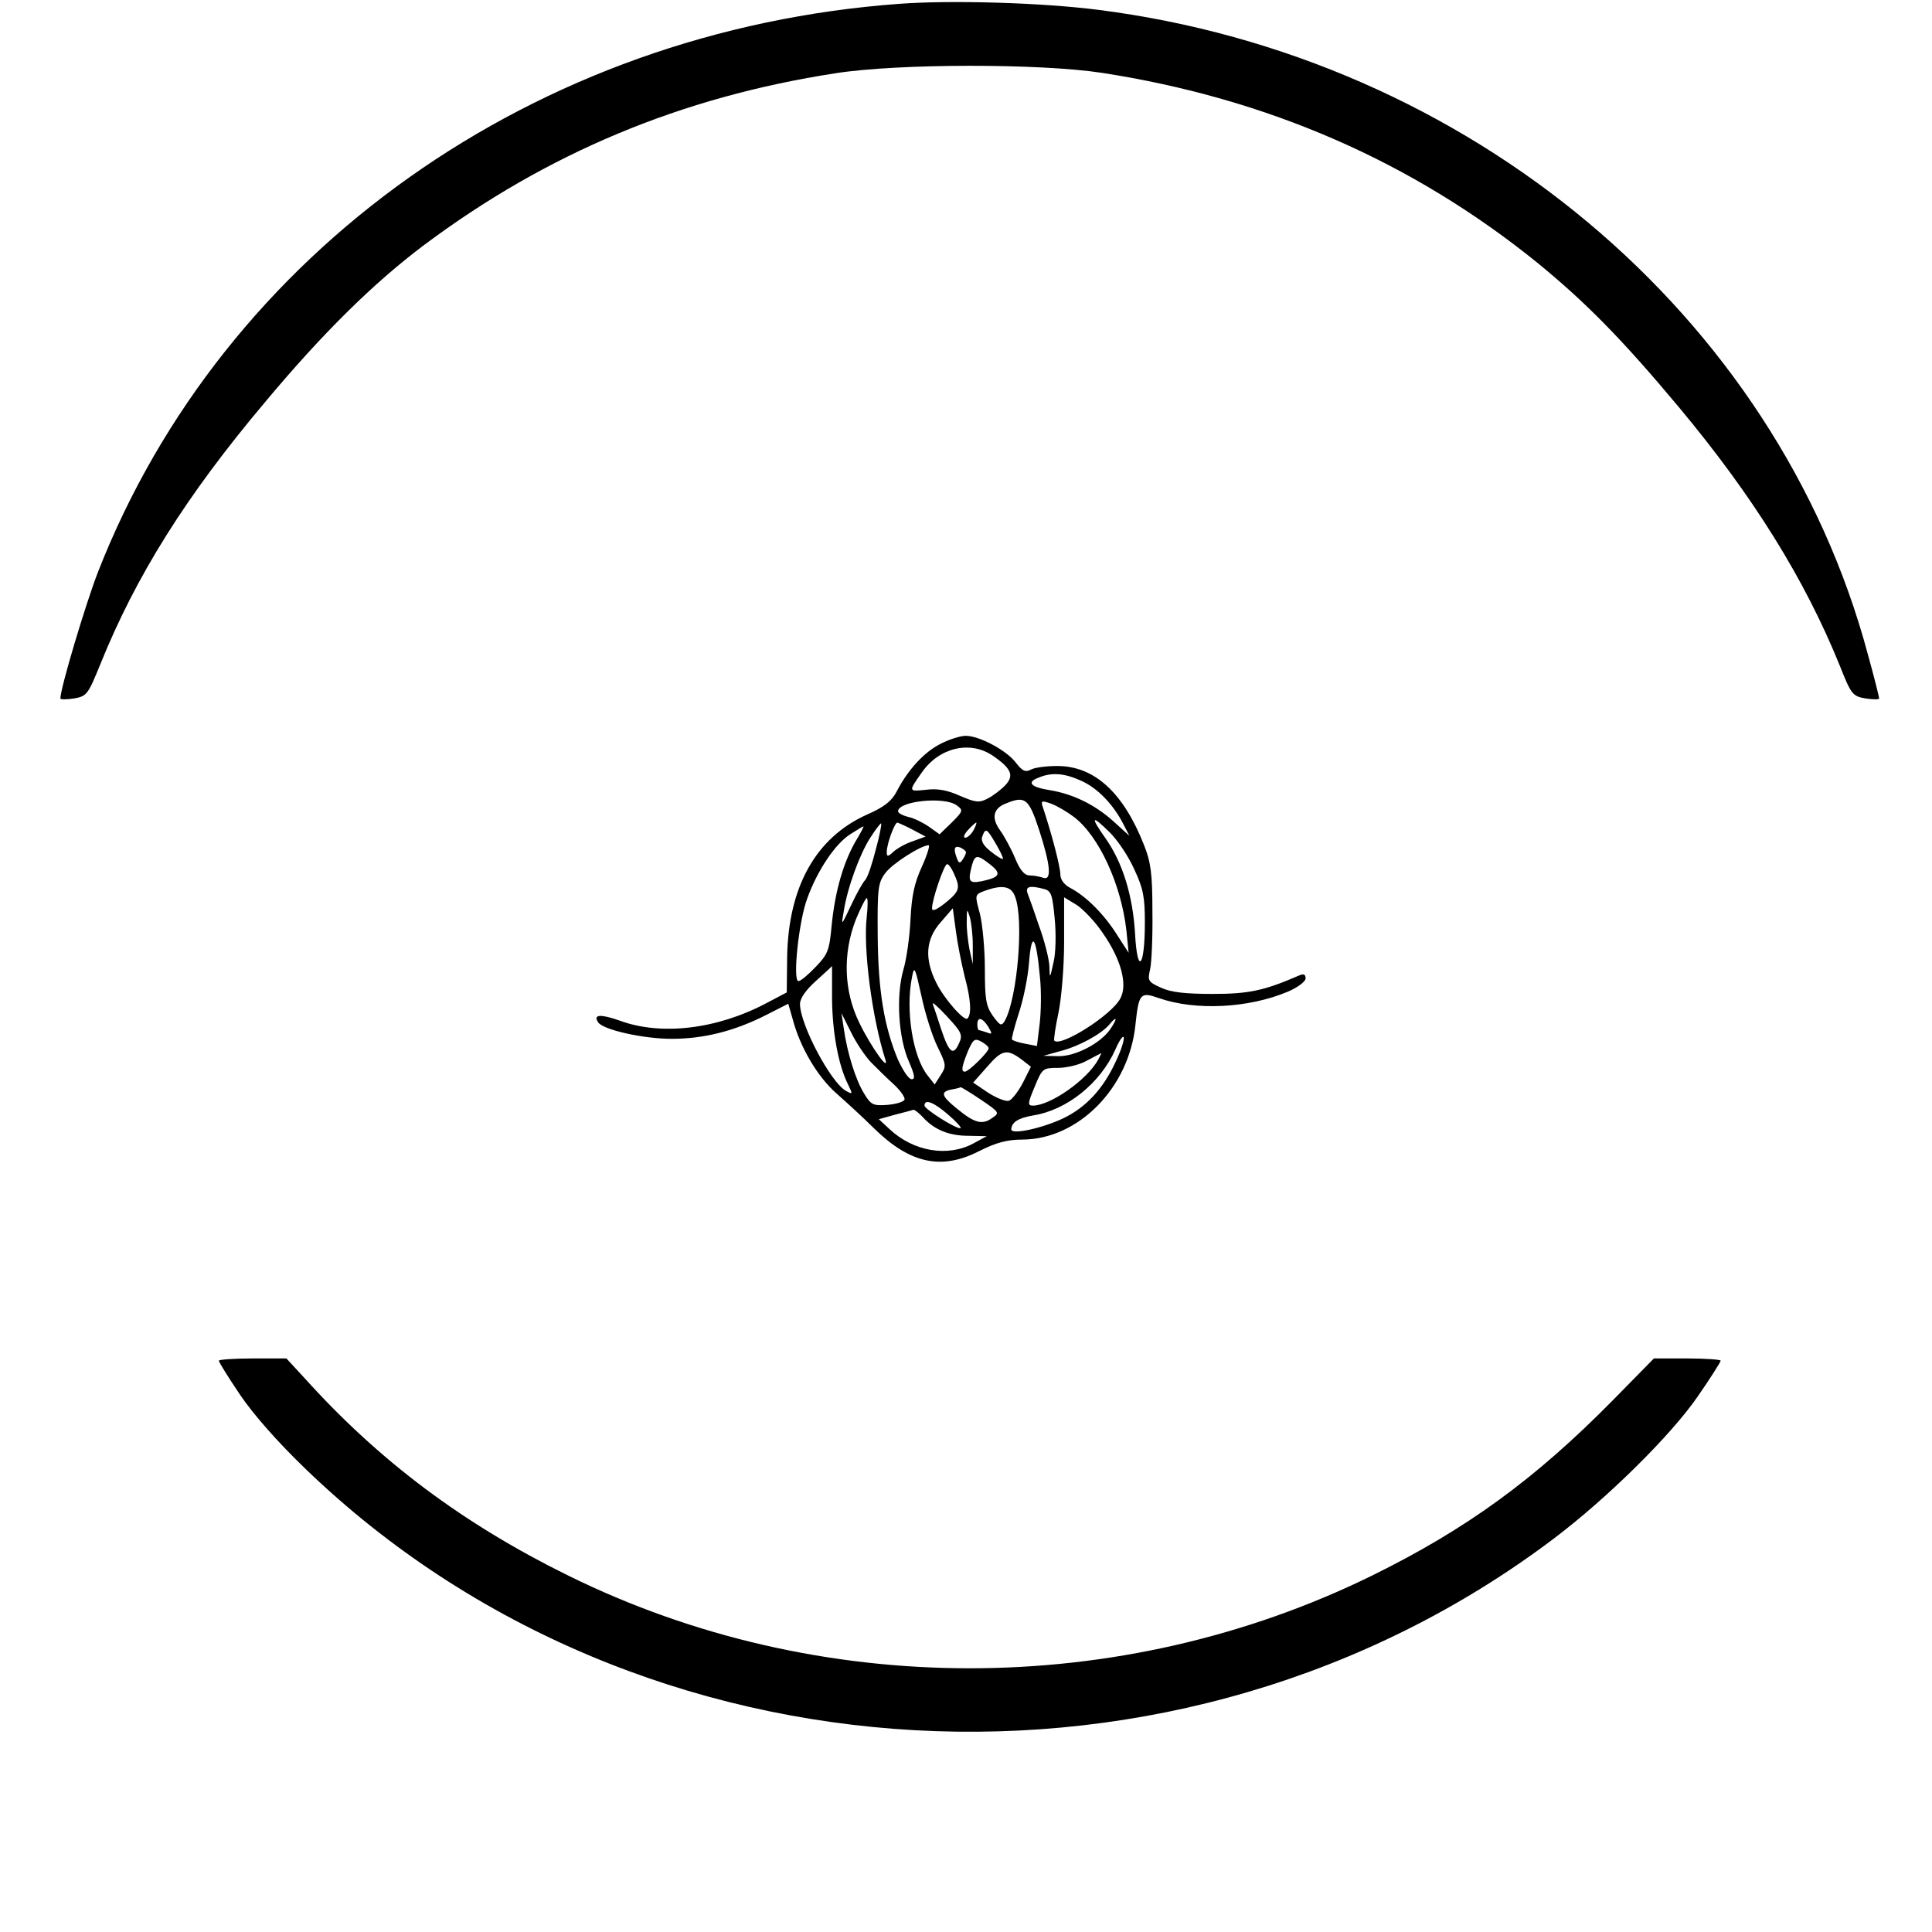 <?xml version="1.0" standalone="no"?>
<!DOCTYPE svg PUBLIC "-//W3C//DTD SVG 20010904//EN"
 "http://www.w3.org/TR/2001/REC-SVG-20010904/DTD/svg10.dtd">
<svg version="1.0" xmlns="http://www.w3.org/2000/svg"
 width="512pt" height="512pt" viewBox="0 0 512 512"
 preserveAspectRatio="xMidYMid meet">
<g transform="translate(0,512) scale(0.1,-0.1)"
fill="#000000" stroke="none">
<path d="M2385 5110 c-967 -70 -1792 -655 -2125 -1505 -33 -85 -100 -309 -100
-336 0 -3 16 -3 36 0 34 6 37 10 70 91 94 233 227 446 437 695 152 182 287
315 420 415 326 244 682 393 1092 456 167 26 541 26 705 1 440 -68 824 -236
1155 -504 127 -104 223 -201 375 -383 196 -235 333 -455 426 -685 30 -76 34
-80 68 -86 20 -3 36 -3 36 0 0 3 -13 56 -30 117 -241 900 -1057 1583 -2040
1708 -150 19 -387 26 -525 16z"/>
<path d="M2493 3149 c-44 -22 -87 -69 -117 -127 -13 -25 -33 -41 -79 -61 -135
-61 -208 -191 -211 -378 l-1 -93 -55 -29 c-131 -69 -278 -86 -387 -46 -51 18
-72 17 -58 -4 12 -20 120 -44 195 -44 84 0 166 20 252 64 l57 29 12 -42 c20
-75 66 -152 116 -196 26 -23 71 -64 99 -92 96 -94 179 -112 280 -60 44 22 73
30 114 30 148 1 282 137 299 304 9 84 13 88 62 71 97 -34 238 -27 342 17 26
11 47 27 47 35 0 11 -5 13 -17 8 -92 -40 -133 -49 -228 -49 -72 0 -111 4 -137
16 -36 16 -37 19 -30 50 4 18 7 87 6 153 0 98 -4 130 -22 175 -55 140 -132
210 -230 210 -29 0 -61 -4 -71 -10 -14 -7 -22 -3 -39 19 -24 32 -96 71 -133
71 -13 0 -43 -9 -66 -21z m137 -31 c50 -34 58 -53 35 -78 -11 -12 -32 -28 -47
-36 -23 -12 -32 -11 -74 7 -33 15 -60 20 -90 16 -47 -5 -47 -5 -11 46 46 66
127 85 187 45z m235 -67 c43 -19 85 -62 112 -115 l16 -31 -43 39 c-49 44 -107
72 -168 82 -51 8 -62 21 -30 33 35 15 69 12 113 -8z m-330 -65 c18 -13 18 -15
-13 -46 l-32 -31 -28 20 c-16 11 -40 23 -55 26 -15 4 -27 10 -27 15 0 27 122
40 155 16z m219 -66 c30 -93 34 -135 10 -126 -9 3 -24 6 -35 6 -14 0 -26 14
-39 46 -11 26 -29 59 -40 74 -23 32 -18 57 14 70 53 22 62 15 90 -70z m92 35
c66 -50 125 -178 139 -300 l6 -60 -31 48 c-34 54 -81 101 -122 123 -18 9 -28
23 -28 37 0 19 -22 105 -47 180 -5 15 -2 16 23 7 16 -6 43 -22 60 -35z m160
-139 c24 -51 28 -74 28 -141 0 -120 -20 -141 -26 -29 -6 101 -33 188 -78 252
-41 58 -38 64 9 18 22 -21 52 -66 67 -100z m-685 53 c-9 -36 -21 -73 -28 -81
-7 -7 -24 -38 -38 -68 -26 -55 -26 -55 -19 -15 10 64 43 153 71 196 14 22 27
38 28 37 2 -2 -4 -33 -14 -69z m98 52 l34 -18 -33 -12 c-19 -6 -42 -19 -52
-28 -15 -14 -18 -14 -18 -1 0 22 21 78 28 78 4 -1 22 -9 41 -19z m161 -1 c-6
-11 -16 -20 -22 -20 -6 0 -3 9 7 20 10 11 20 20 22 20 2 0 -1 -9 -7 -20z
m-314 -32 c-32 -57 -53 -131 -62 -220 -6 -66 -10 -77 -42 -110 -20 -21 -40
-38 -46 -38 -16 0 1 162 24 221 27 74 74 143 113 168 18 11 33 21 35 21 2 0
-8 -19 -22 -42z m373 -4 c12 -20 20 -38 19 -40 -2 -2 -17 7 -33 20 -19 15 -26
28 -22 39 9 24 12 22 36 -19z m-196 -61 c-20 -43 -27 -78 -30 -138 -2 -44 -10
-105 -19 -135 -20 -70 -13 -182 15 -244 15 -35 17 -46 7 -46 -8 0 -23 23 -36
51 -37 88 -53 184 -54 331 -1 123 1 139 20 164 18 25 95 74 115 74 4 0 -4 -26
-18 -57z m117 38 c0 -3 -4 -12 -9 -19 -7 -11 -10 -10 -15 3 -10 26 -7 35 9 29
8 -4 15 -9 15 -13z m64 -32 c31 -24 26 -34 -21 -44 -35 -7 -39 -2 -27 43 8 27
14 28 48 1z m-96 -24 c18 -39 15 -47 -23 -78 -24 -19 -35 -23 -35 -14 0 23 32
117 40 117 4 0 12 -11 18 -25z m162 -61 c24 -61 6 -269 -27 -329 -9 -15 -12
-14 -32 13 -18 26 -21 44 -21 124 0 51 -6 117 -13 146 -14 51 -14 51 12 61 47
17 71 13 81 -15z m77 20 c19 -5 22 -15 28 -78 4 -40 3 -92 -3 -116 -10 -45
-10 -45 -11 -10 -1 19 -13 67 -27 105 -13 39 -27 78 -31 88 -6 18 6 21 44 11z
m-470 -73 c-10 -85 14 -268 49 -378 12 -37 -38 33 -69 97 -41 84 -44 183 -9
273 13 31 26 57 29 57 3 0 3 -22 0 -49z m625 -43 c49 -70 67 -137 47 -174 -23
-44 -157 -129 -175 -112 -2 3 3 36 11 74 8 38 15 122 15 187 l0 119 33 -20
c17 -11 49 -44 69 -74z m-365 -118 c16 -59 18 -98 7 -109 -8 -9 -61 51 -82 93
-33 65 -29 117 11 162 l32 37 8 -59 c4 -32 15 -88 24 -124z m21 85 l0 -50 -9
40 c-4 22 -8 56 -7 75 0 32 1 33 8 10 4 -14 8 -47 8 -75z m178 -85 c4 -37 3
-93 -1 -125 l-7 -57 -31 6 c-17 3 -32 8 -35 11 -2 2 6 32 17 67 12 35 25 96
28 137 7 87 19 71 29 -39z m-551 -58 c1 -89 17 -175 42 -225 13 -27 13 -28 -5
-18 -40 22 -121 174 -122 230 0 15 15 37 43 62 23 21 42 38 42 39 0 0 0 -39 0
-88z m280 -127 c23 -47 23 -51 8 -74 l-16 -25 -18 23 c-40 49 -60 174 -42 262
6 31 8 26 25 -51 10 -47 29 -107 43 -135z m56 9 c-15 -33 -26 -24 -47 39 -9
28 -19 58 -22 66 -3 8 14 -7 38 -33 39 -42 42 -49 31 -72z m-233 -49 c16 -16
43 -43 61 -59 17 -16 30 -34 28 -40 -2 -6 -22 -12 -45 -14 -38 -3 -44 0 -62
30 -22 35 -45 108 -54 173 l-6 40 25 -50 c13 -27 37 -63 53 -80z m311 94 c11
-19 11 -21 -4 -15 -9 3 -19 6 -21 6 -2 0 -4 7 -4 15 0 21 13 19 29 -6z m325
-4 c-25 -39 -94 -75 -140 -74 l-39 1 47 13 c49 13 107 45 128 70 20 24 22 17
4 -10z m13 -88 c-33 -72 -79 -122 -140 -151 -55 -26 -137 -44 -137 -29 1 19
18 30 58 37 89 14 178 85 218 175 10 23 20 38 22 32 2 -6 -7 -35 -21 -64z
m-337 35 c0 -10 -53 -62 -63 -62 -11 0 -8 14 8 54 14 32 18 35 35 26 11 -6 20
-14 20 -18z m89 -31 l23 -18 -21 -42 c-12 -23 -29 -45 -37 -48 -8 -3 -33 7
-55 21 l-40 27 38 43 c39 45 52 47 92 17z m202 2 c-29 -54 -126 -122 -173
-123 -15 0 -15 5 4 50 20 49 22 50 62 50 22 0 57 8 76 19 19 10 36 19 38 20 1
0 -2 -7 -7 -16z m-312 -107 c50 -34 51 -35 30 -49 -26 -19 -47 -13 -93 25 -42
34 -45 45 -13 51 12 2 23 5 23 6 1 0 25 -14 53 -33z m-85 -41 c22 -19 36 -35
31 -35 -15 0 -95 51 -95 60 0 19 25 9 64 -25z m-68 -6 c30 -33 69 -49 121 -49
l48 -1 -35 -19 c-68 -37 -159 -22 -223 38 l-28 26 43 12 c24 6 46 12 49 13 3
0 14 -8 25 -20z"/>
<path d="M580 1514 c0 -4 25 -44 56 -90 35 -52 101 -127 175 -198 883 -851
2316 -931 3306 -184 143 108 311 274 382 377 34 49 61 92 61 95 0 3 -40 6 -89
6 l-88 0 -109 -111 c-206 -209 -387 -341 -639 -465 -667 -327 -1466 -327
-2130 1 -276 136 -499 302 -698 523 l-48 52 -89 0 c-50 0 -90 -3 -90 -6z"/>
</g>
</svg>

